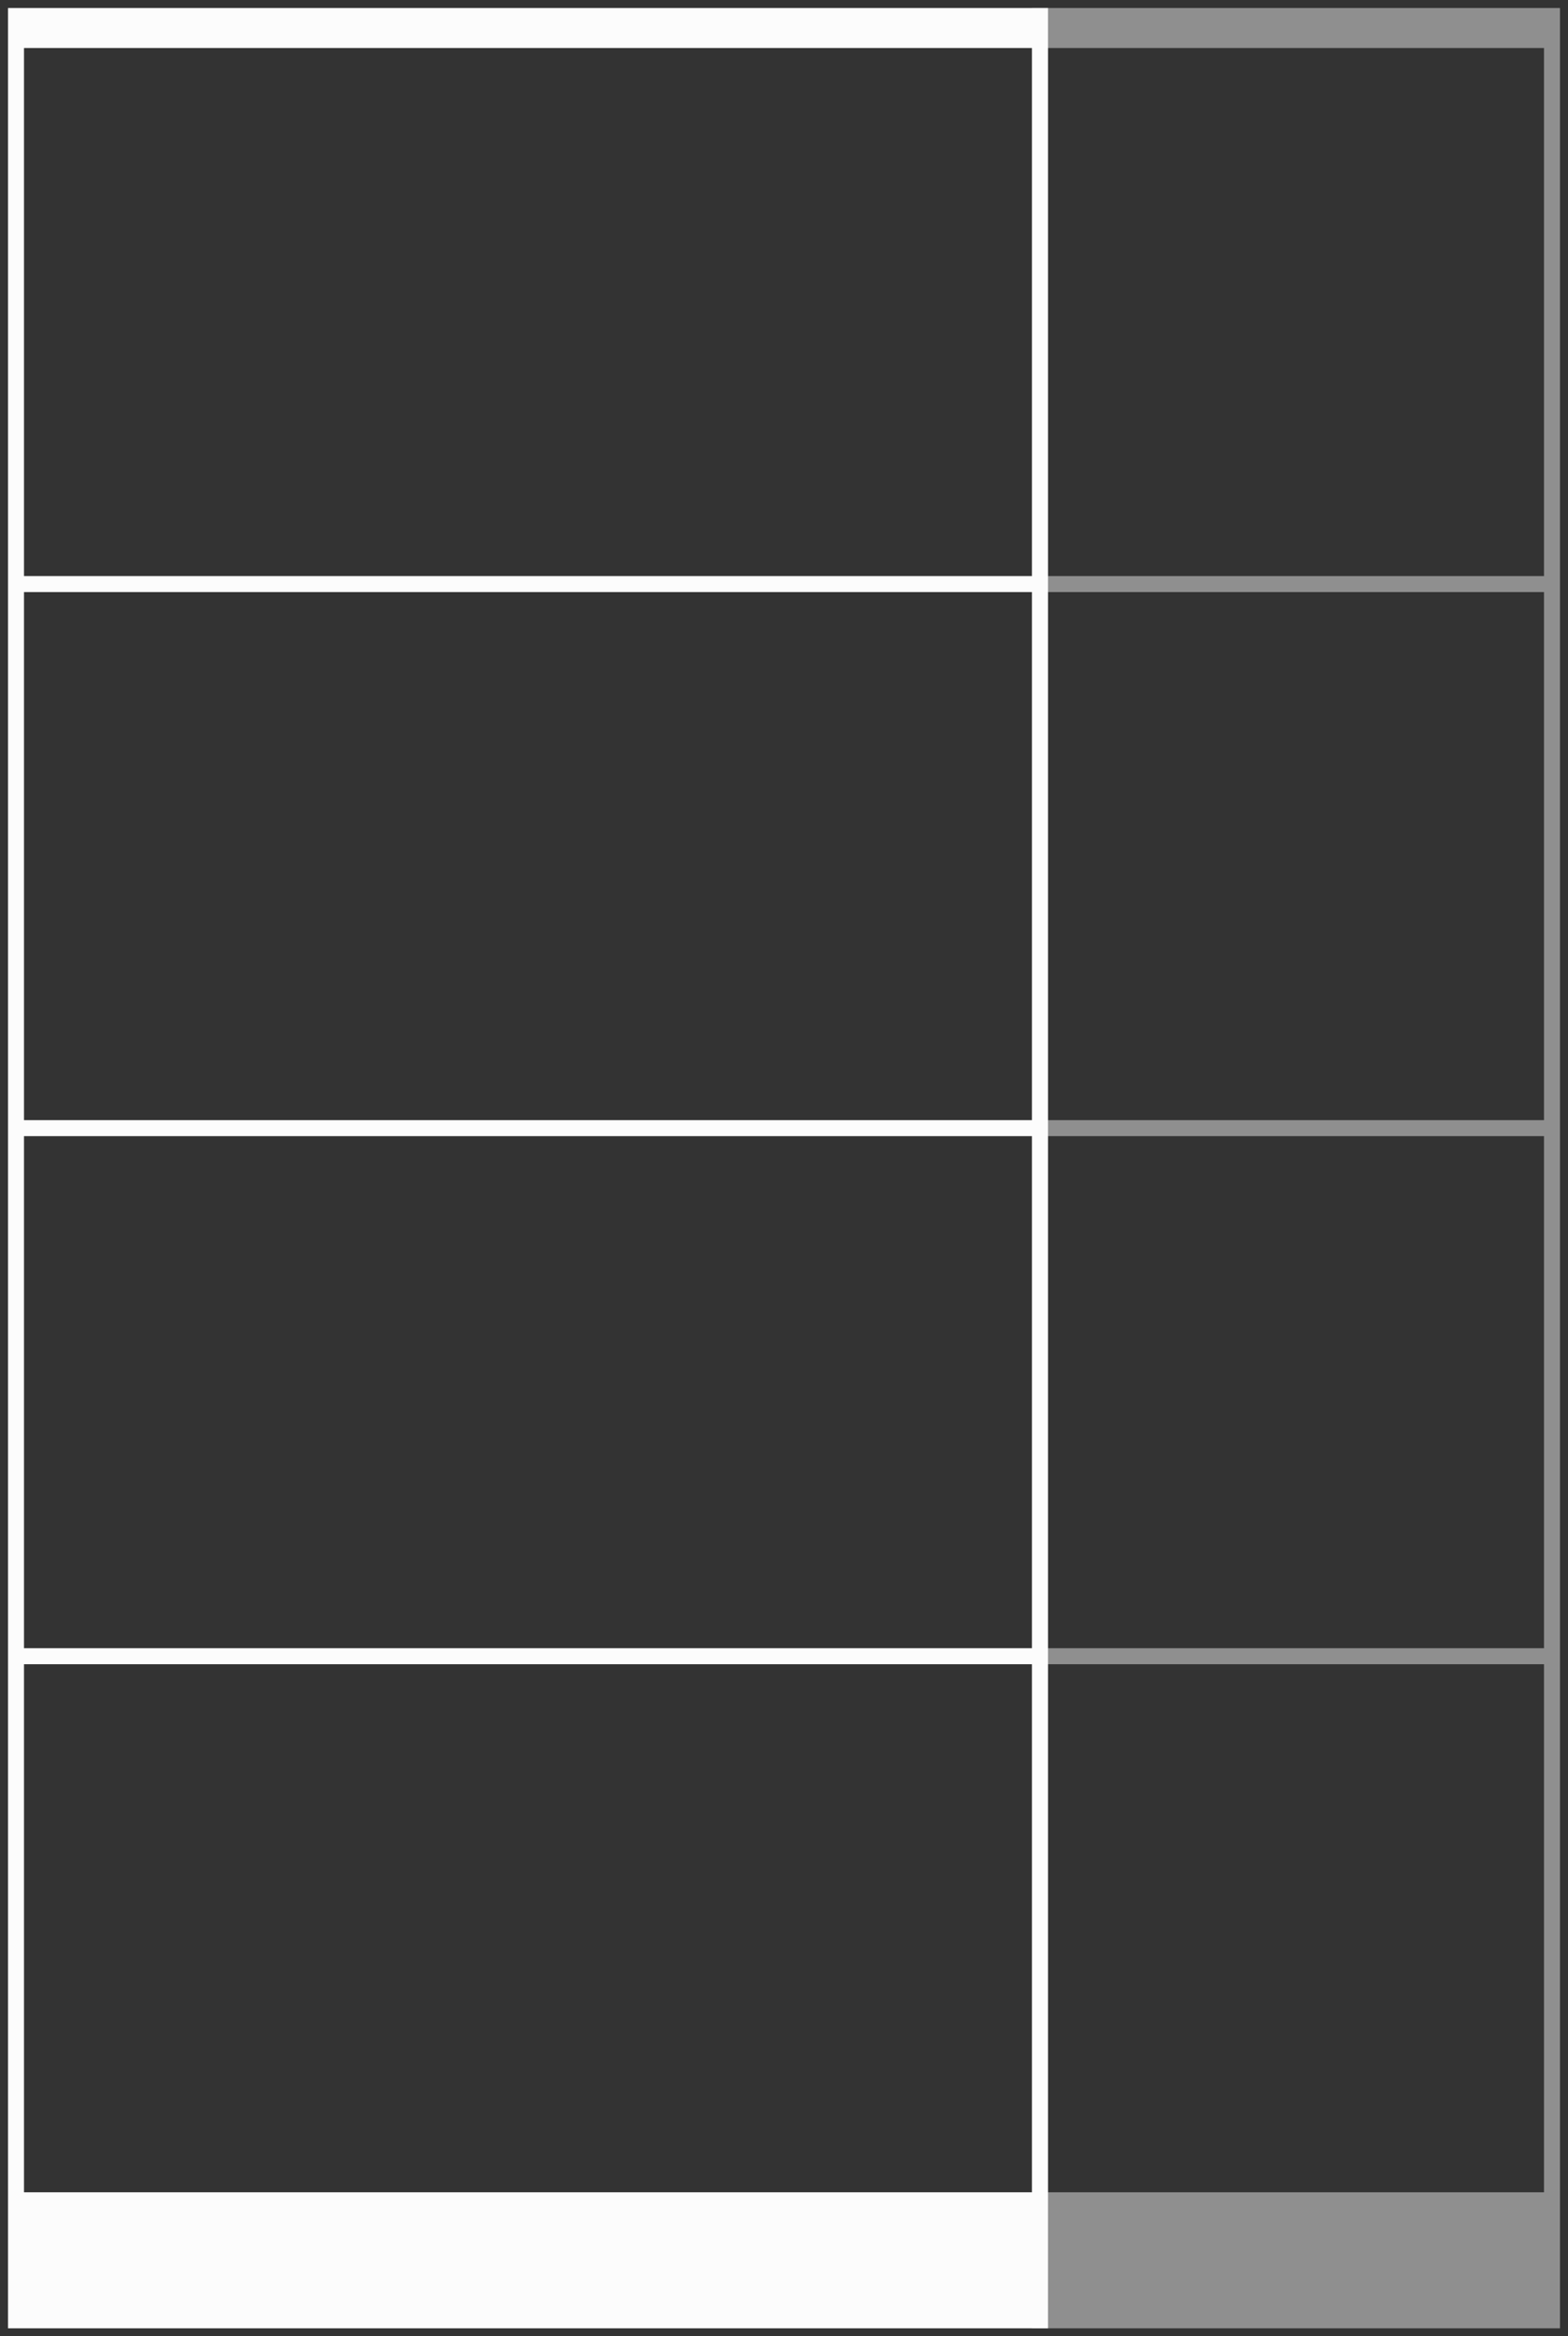 <?xml version="1.0" encoding="UTF-8"?> <svg xmlns="http://www.w3.org/2000/svg" xmlns:xlink="http://www.w3.org/1999/xlink" width="98px" height="146px" viewBox="0 0 98 146" version="1.1"><rect x="0" y="0" width="98" height="146" fill="#333333" stroke="none"/><title>drzwi-pojedyncze-fix</title><g id="Project" stroke="none" stroke-width="1" fill="none" fill-rule="evenodd"><g id="0-Konfigurator---1" transform="translate(-1180, -567)"><g id="drzwi-pojedyncze-fix" transform="translate(1181, 568)"><g id="panel-fix" transform="translate(64, 0)"><rect id="Rectangle" stroke="#8F8F8F" stroke-linecap="square" x="0" y="0" width="32" height="144"></rect><rect id="Rectangle" fill="#8F8F8F" x="0" y="35" width="32" height="1"></rect><rect id="Rectangle" fill="#8F8F8F" x="0" y="69" width="32" height="1"></rect><rect id="Rectangle" fill="#8F8F8F" x="0" y="102" width="32" height="1"></rect><rect id="Rectangle" fill="#8F8F8F" x="0" y="136" width="32" height="8"></rect><rect id="Rectangle" fill="#8F8F8F" x="0" y="0" width="32" height="2"></rect></g><g id="single-door"><rect id="Rectangle" stroke="#FCFCFC" stroke-linecap="square" x="0" y="0" width="64" height="144"></rect><rect id="Rectangle" fill="#FCFCFC" x="0" y="35" width="64" height="1"></rect><rect id="Rectangle" fill="#FCFCFC" x="0" y="69" width="64" height="1"></rect><rect id="Rectangle" fill="#FCFCFC" x="0" y="102" width="64" height="1"></rect><rect id="Rectangle" fill="#FCFCFC" x="0" y="136" width="64" height="8"></rect><rect id="Rectangle" fill="#FCFCFC" x="0" y="0" width="64" height="2"></rect></g></g></g></g></svg> 